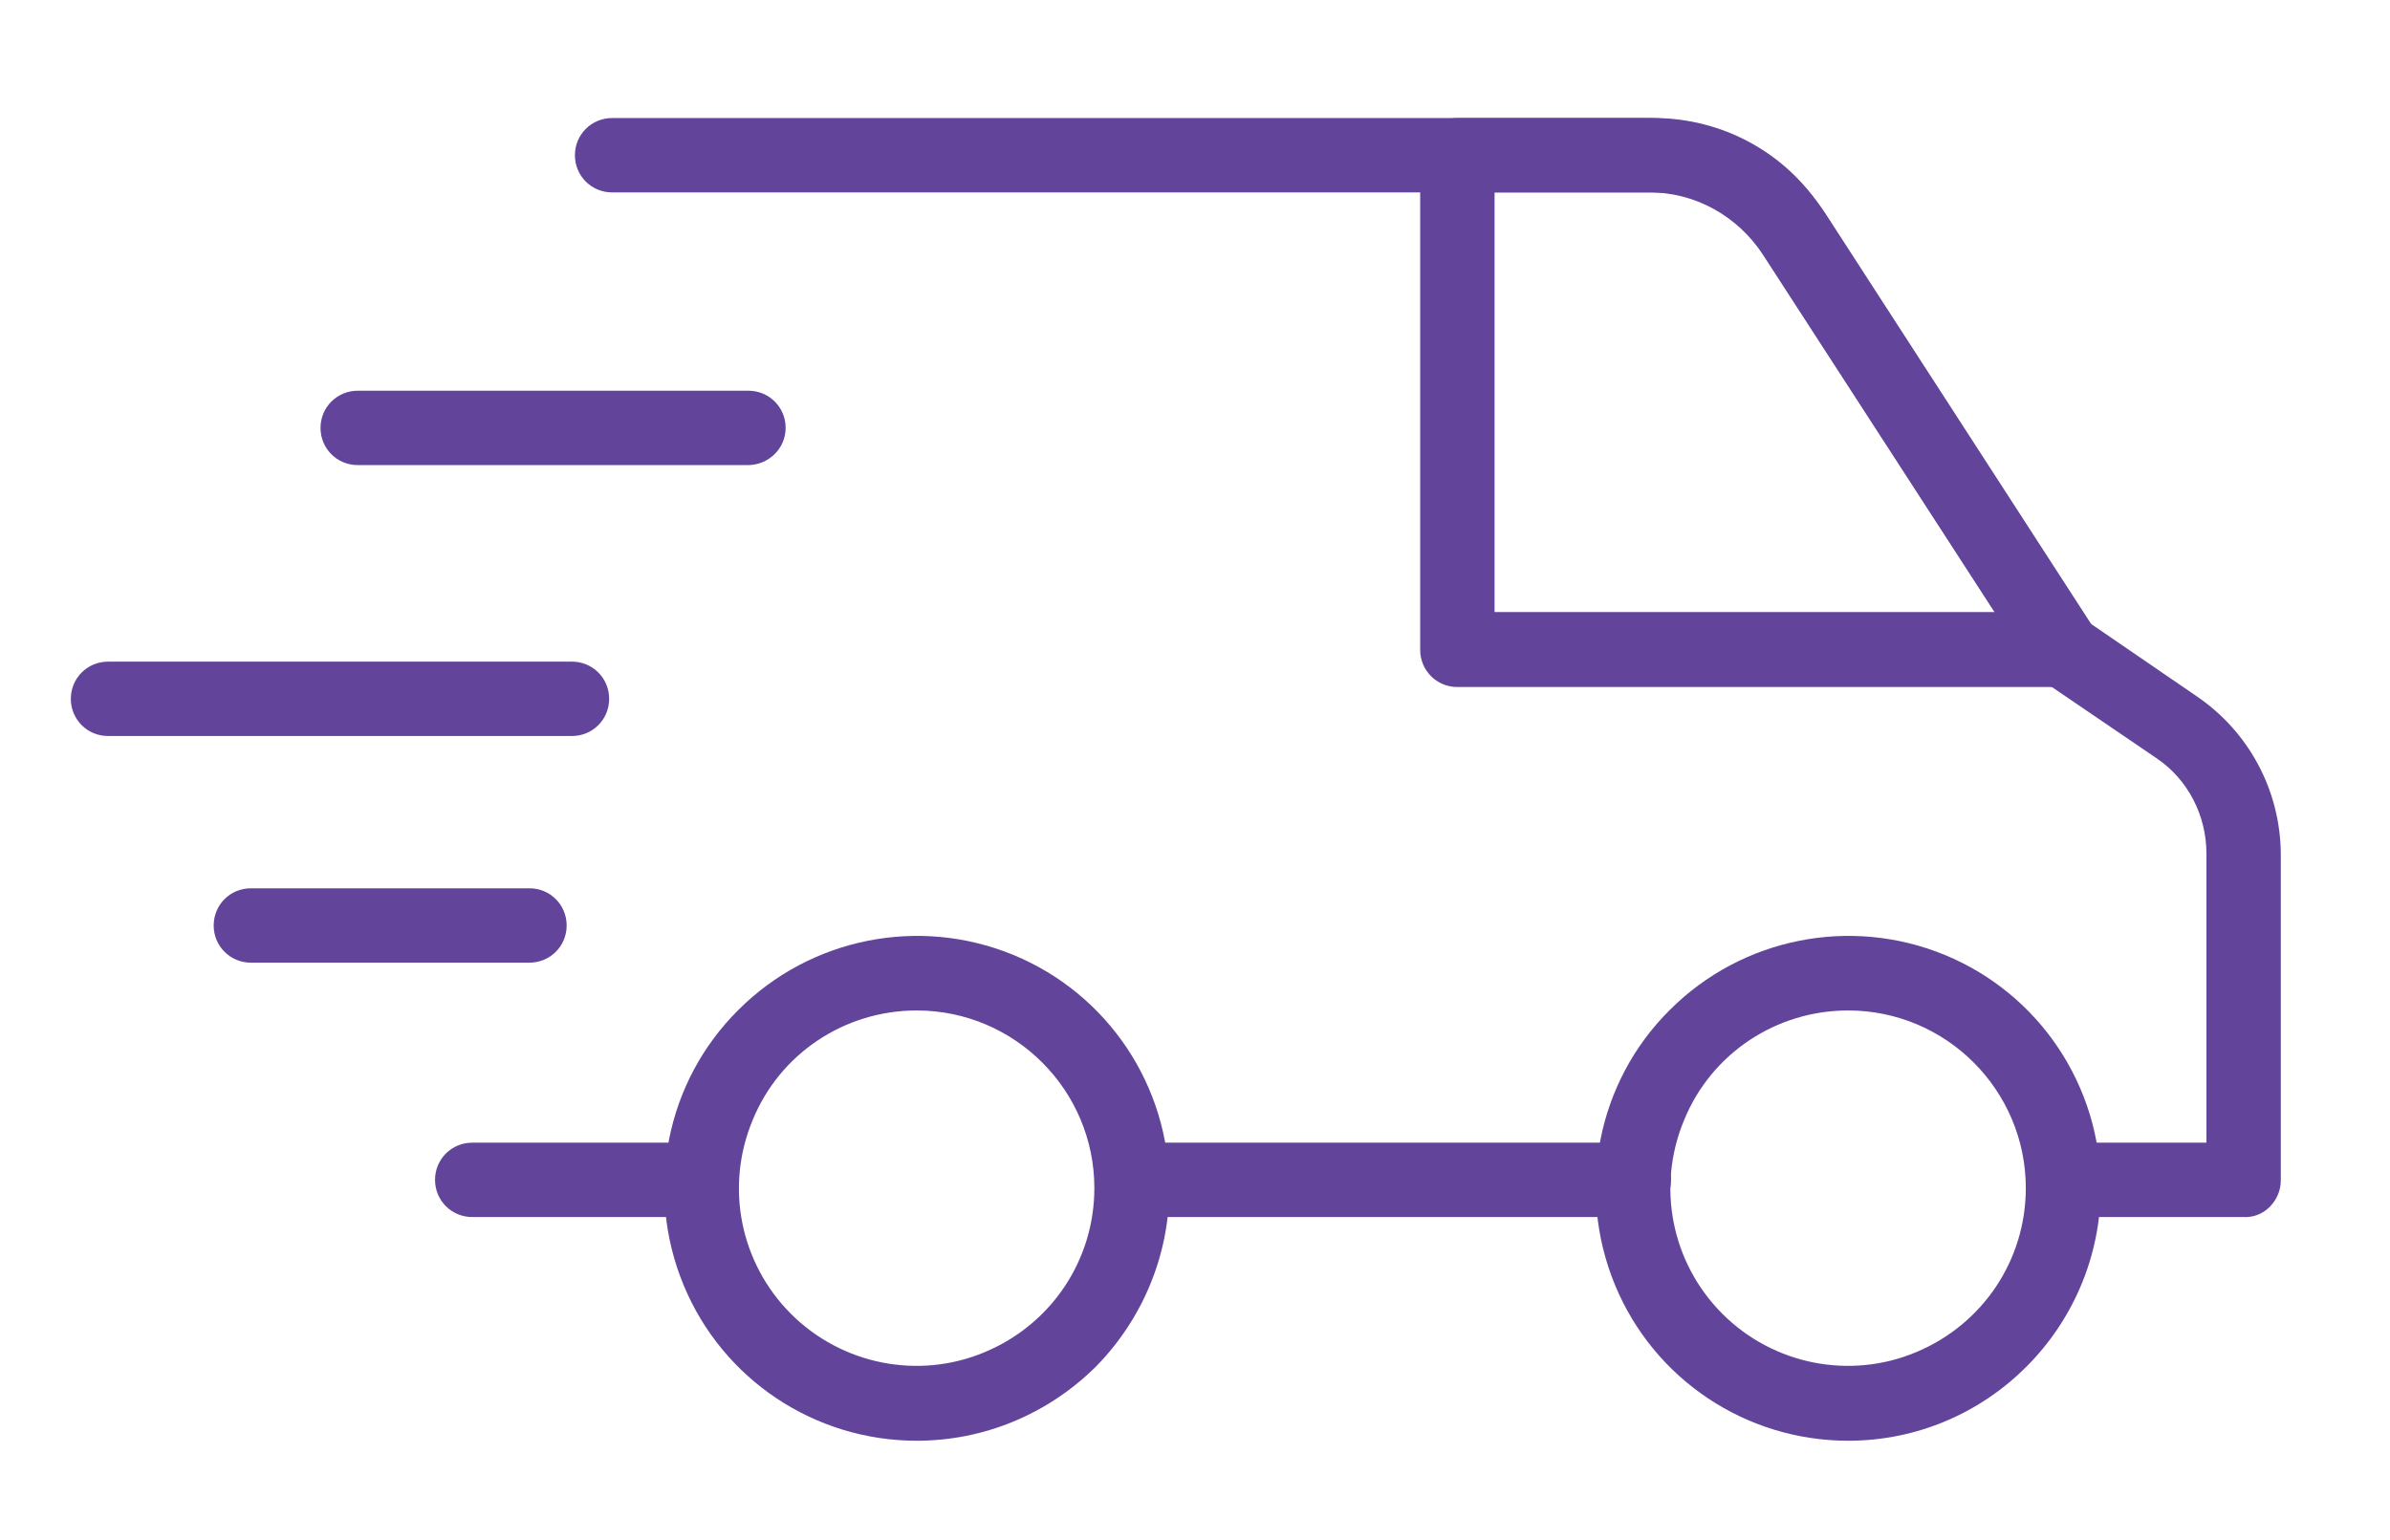 <?xml version="1.0" encoding="UTF-8"?> <svg xmlns="http://www.w3.org/2000/svg" xmlns:xlink="http://www.w3.org/1999/xlink" version="1.1" id="Layer_1" x="0px" y="0px" viewBox="0 0 404.9 260.9" style="enable-background:new 0 0 404.9 260.9;" xml:space="preserve"> <style type="text/css"> .st0{fill:#62459B;} </style> <g> <g> <path class="st0" d="M118.9,206.2H80c-3.5,0-6.3-2.8-6.3-6.3c0-3.5,2.8-6.3,6.3-6.3h38.9c3.5,0,6.3,2.8,6.3,6.3 C125.2,203.4,122.4,206.2,118.9,206.2L118.9,206.2z M118.9,206.2"></path> <path class="st0" d="M276.8,206.2h-85c-3.5,0-6.3-2.8-6.3-6.3c0-3.5,2.8-6.3,6.3-6.3h85c3.5,0,6.3,2.8,6.3,6.3 C283.1,203.4,280.2,206.2,276.8,206.2L276.8,206.2z M276.8,206.2"></path> <path class="st0" d="M380,206.2h-30.5c-3.5,0-6.3-2.8-6.3-6.3c0-3.5,2.8-6.3,6.3-6.3h24.3v-49c0-6.4-3.1-12.5-8.4-16.1L346,115.3 c-0.7-0.5-1.3-1.1-1.7-1.8l-46.1-71.2c-3.9-6.1-10.7-9.8-17.9-9.7H103.7c-3.5,0-6.3-2.8-6.3-6.3s2.8-6.3,6.3-6.3h176.5 c11.5,0,22.3,5.8,28.5,15.5l45.4,70.1l18.1,12.4c8.8,6,14.1,15.9,14.2,26.6v55.4c0,1.7-0.7,3.3-1.9,4.5S381.7,206.3,380,206.2 L380,206.2z M380,206.2"></path> <path class="st0" d="M155.3,244.1c-17.3,0-32.9-10.4-39.5-26.4c-6.6-16-3-34.4,9.3-46.6c12.2-12.2,30.6-15.9,46.6-9.3 c16,6.6,26.4,22.2,26.4,39.5c0,11.3-4.5,22.2-12.5,30.3C177.5,239.6,166.7,244.1,155.3,244.1L155.3,244.1z M155.3,171.2 c-12.2,0-23.2,7.3-27.8,18.6c-4.7,11.3-2.1,24.2,6.5,32.8c8.6,8.6,21.6,11.2,32.8,6.5c11.3-4.7,18.6-15.6,18.6-27.8 C185.4,184.7,171.9,171.2,155.3,171.2L155.3,171.2z M155.3,171.2"></path> <path class="st0" d="M313.1,244.1c-17.3,0-32.9-10.4-39.5-26.4c-6.6-16-3-34.4,9.3-46.6c12.2-12.2,30.6-15.9,46.6-9.3 c16,6.6,26.4,22.2,26.4,39.5C355.8,224.9,336.7,244.1,313.1,244.1L313.1,244.1z M313.1,171.2c-12.2,0-23.2,7.3-27.8,18.6 c-4.7,11.3-2.1,24.2,6.5,32.8s21.6,11.2,32.8,6.5c11.3-4.7,18.6-15.6,18.6-27.8C343.2,184.7,329.7,171.2,313.1,171.2L313.1,171.2z M313.1,171.2"></path> <path class="st0" d="M349.5,116.4H246.9c-3.5,0-6.3-2.8-6.3-6.3V26.3c0-3.5,2.8-6.3,6.3-6.3h32.3c12.2,0,23.6,6.2,30.2,16.4 l45.5,70.3c1.3,1.9,1.4,4.4,0.3,6.5C354,115.2,351.9,116.4,349.5,116.4L349.5,116.4z M253.2,103.7h84.7l-39.2-60.5 c-4.3-6.6-11.6-10.7-19.5-10.6h-26V103.7z M253.2,103.7"></path> <path class="st0" d="M126.7,78.8H60.6c-3.5,0-6.3-2.8-6.3-6.3c0-3.5,2.8-6.3,6.3-6.3h66.2c3.5,0,6.3,2.8,6.3,6.3 C133.1,76,130.2,78.8,126.7,78.8L126.7,78.8z M126.7,78.8"></path> <path class="st0" d="M96.9,124.7H18.3c-3.5,0-6.3-2.8-6.3-6.3s2.8-6.3,6.3-6.3h78.6c3.5,0,6.3,2.8,6.3,6.3S100.4,124.7,96.9,124.7 L96.9,124.7z M96.9,124.7"></path> <path class="st0" d="M89.7,163.1H42.5c-3.5,0-6.3-2.8-6.3-6.3c0-3.5,2.8-6.3,6.3-6.3h47.2c3.5,0,6.3,2.8,6.3,6.3 C96,160.3,93.2,163.1,89.7,163.1L89.7,163.1z M89.7,163.1"></path> </g> </g> </svg> 